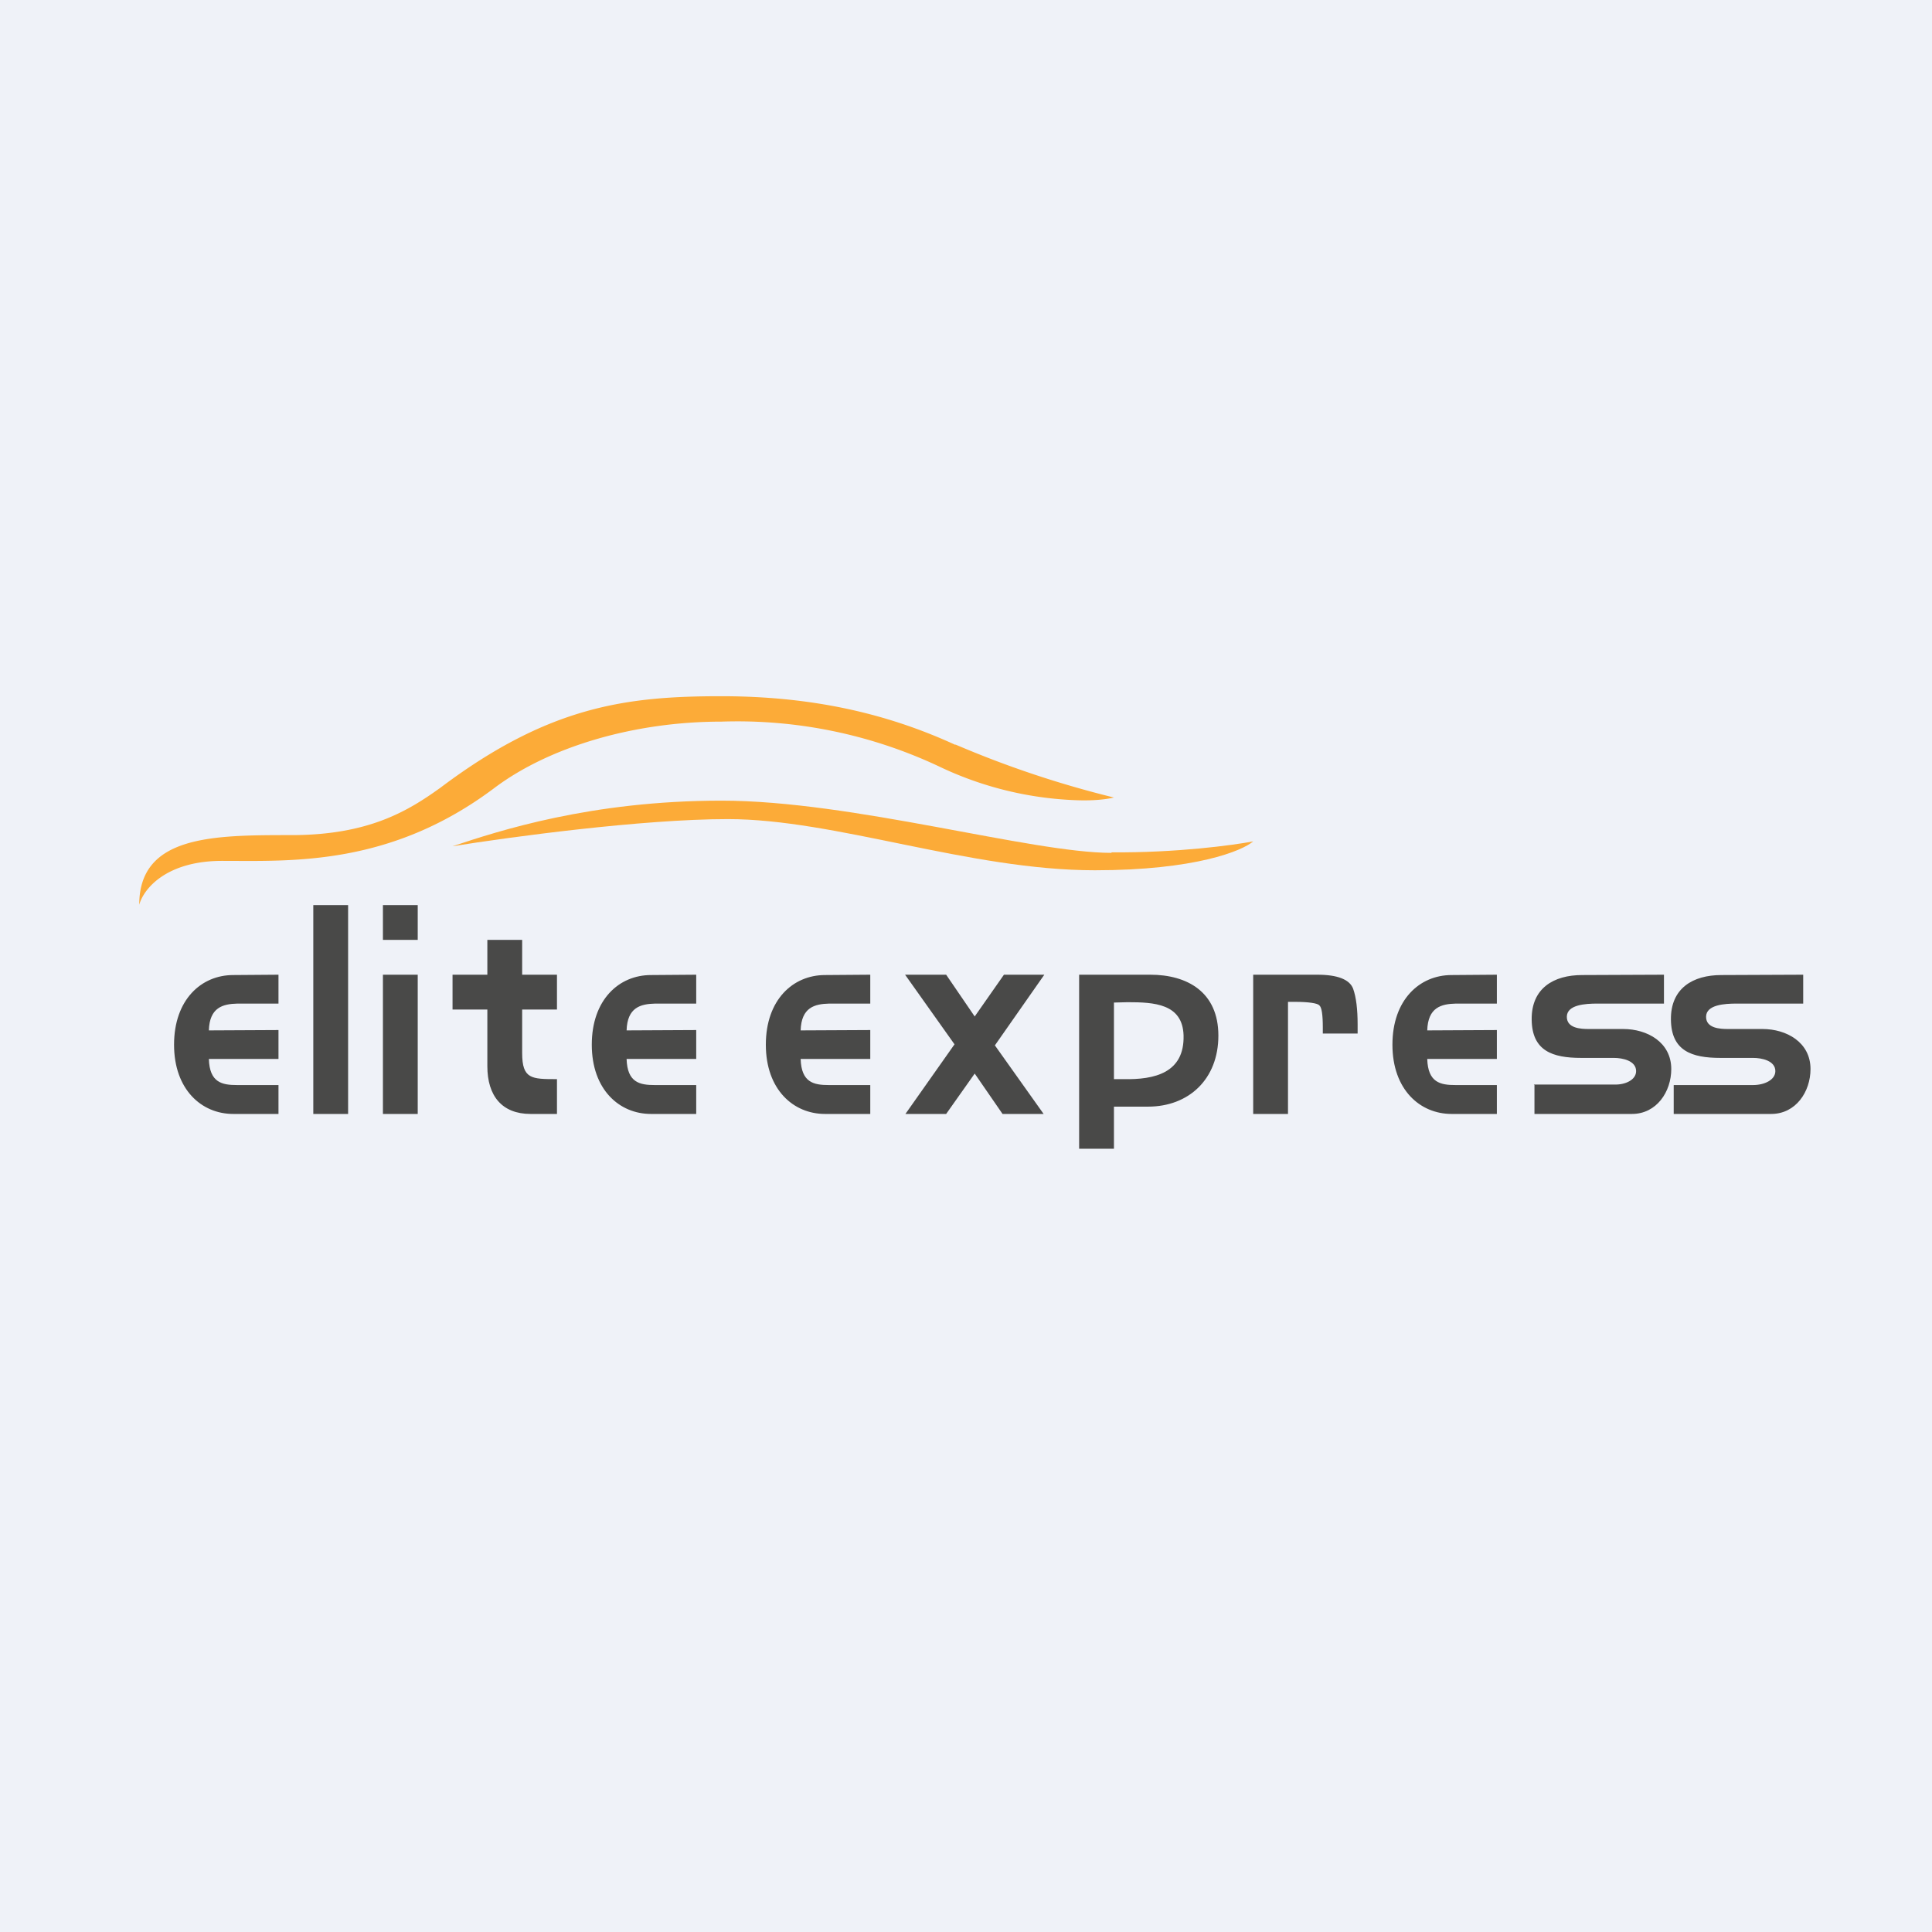 <?xml version="1.0" encoding="UTF-8"?>
<!-- generated by Finnhub -->
<svg viewBox="0 0 55.5 55.5" xmlns="http://www.w3.org/2000/svg">
<path d="M 0,0 H 55.5 V 55.5 H 0 Z" fill="rgb(239, 242, 248)"/>
<path d="M 31.93,24.485 C 33.81,24.5 35.42,24.28 36,24.17 C 35.69,24.44 34.34,25 31.45,25 C 27.85,25 24,23.53 20.91,23.53 C 18.44,23.53 14.61,24.05 13,24.31 C 14.32,23.87 16.97,23 20.73,23 C 24.48,23 29.61,24.5 31.93,24.5 Z" fill="rgb(252, 171, 56)"/>
<path d="M 27.44,21.385 A 29.2,29.2 0 0,0 32,22.91 C 31.75,22.97 31.4,23 31,22.99 A 9.96,9.96 0 0,1 26.96,22.01 A 13.6,13.6 0 0,0 20.72,20.73 C 18.24,20.73 15.8,21.44 14.21,22.63 C 11.21,24.89 8.37,24.73 6.38,24.73 C 4.79,24.73 4.13,25.52 4,25.99 C 4,23.99 6.14,23.99 8.37,23.99 S 11.73,23.29 12.65,22.63 C 15.77,20.28 18,20 20.72,20 C 23.44,20 25.58,20.54 27.45,21.4 Z" fill="rgb(252, 171, 56)"/>
<path d="M 44.06,31.155 H 46.36 C 46.69,31.17 47,31.02 47,30.77 C 47,30.47 46.61,30.39 46.36,30.39 H 45.42 C 44.6,30.39 44.01,30.19 44,29.29 C 43.99,28.39 44.63,28.01 45.45,28.01 L 47.8,28 V 28.83 H 45.88 C 45.55,28.83 45.01,28.86 45.01,29.21 C 45.01,29.54 45.41,29.56 45.64,29.56 H 46.63 C 47.32,29.56 48.01,29.94 48.01,30.71 C 48.01,31.36 47.59,32 46.88,32 H 44.08 V 31.17 Z M 48.07,31.17 H 50.36 C 50.69,31.17 51,31.02 51,30.77 C 51,30.47 50.61,30.39 50.36,30.39 H 49.42 C 48.6,30.39 48.01,30.19 48,29.29 C 47.99,28.39 48.63,28.01 49.45,28.01 L 51.8,28 V 28.83 H 49.88 C 49.55,28.83 49.01,28.86 49.01,29.21 C 49.01,29.54 49.41,29.56 49.64,29.56 H 50.63 C 51.32,29.56 52.01,29.94 52.01,30.71 C 52.01,31.36 51.59,32 50.88,32 H 48.08 V 31.17 Z M 36,28 H 37.84 C 38.43,28 38.77,28.14 38.87,28.4 C 38.96,28.65 39,29 39,29.43 V 29.69 H 38 V 29.52 C 38,29.15 37.97,28.94 37.9,28.88 C 37.85,28.82 37.59,28.78 37.2,28.78 H 37 V 32 H 36 V 28 Z M 31,28 H 33.04 C 34.11,28 35,28.5 35,29.75 S 34.15,31.79 32.98,31.79 H 32 V 33 H 31 V 28 Z M 32,28.8 V 31 H 32.27 C 33.17,31.02 34.03,30.82 34,29.74 C 33.97,28.83 33.15,28.79 32.39,28.79 L 32,28.8 Z M 27.42,30 L 26,28 H 27.18 L 28,29.2 L 28.84,28 H 30 L 28.58,30.03 L 29.98,32 H 28.8 L 28,30.84 L 27.18,32 H 26.01 L 27.42,30 Z M 13,28 H 14 V 27 H 15 V 28 H 16 V 29 H 15 V 30.25 C 15,31 15.27,31 16,31 V 32 H 15.24 C 14.42,32 14,31.48 14,30.63 V 29 H 13 V 28 Z M 12,27 H 11 V 26 H 12 V 27 Z M 10,32 H 9 V 26 H 10 V 32 Z M 6.7,32 C 5.79,32 5,31.3 5,30.01 S 5.78,28.01 6.7,28.01 L 8,28 V 28.83 H 6.82 C 6.4,28.84 6.02,28.94 6,29.6 L 8,29.59 V 30.42 H 6 C 6.02,31.1 6.38,31.17 6.81,31.17 H 8 V 32 H 6.7 Z M 18.7,32 C 17.79,32 17,31.3 17,30.01 S 17.78,28.01 18.7,28.01 L 20,28 V 28.83 H 18.82 C 18.4,28.84 18.02,28.94 18,29.6 L 20,29.59 V 30.42 H 18 C 18.02,31.1 18.38,31.17 18.81,31.17 H 20 V 32 H 18.7 Z M 23.7,32 C 22.79,32 22,31.3 22,30.01 S 22.78,28.01 23.7,28.01 L 25,28 V 28.83 H 23.82 C 23.4,28.84 23.02,28.94 23,29.6 L 25,29.59 V 30.42 H 23 C 23.02,31.1 23.38,31.17 23.81,31.17 H 25 V 32 H 23.7 Z M 41.7,32 C 40.79,32 40,31.3 40,30.01 S 40.78,28.01 41.7,28.01 L 43,28 V 28.83 H 41.82 C 41.4,28.84 41.02,28.94 41,29.6 L 43,29.59 V 30.42 H 41 C 41.02,31.1 41.38,31.17 41.81,31.17 H 43 V 32 H 41.7 Z M 11,32 H 12 V 28 H 11 V 32 Z" fill="rgb(73, 73, 72)"/>
</svg>
